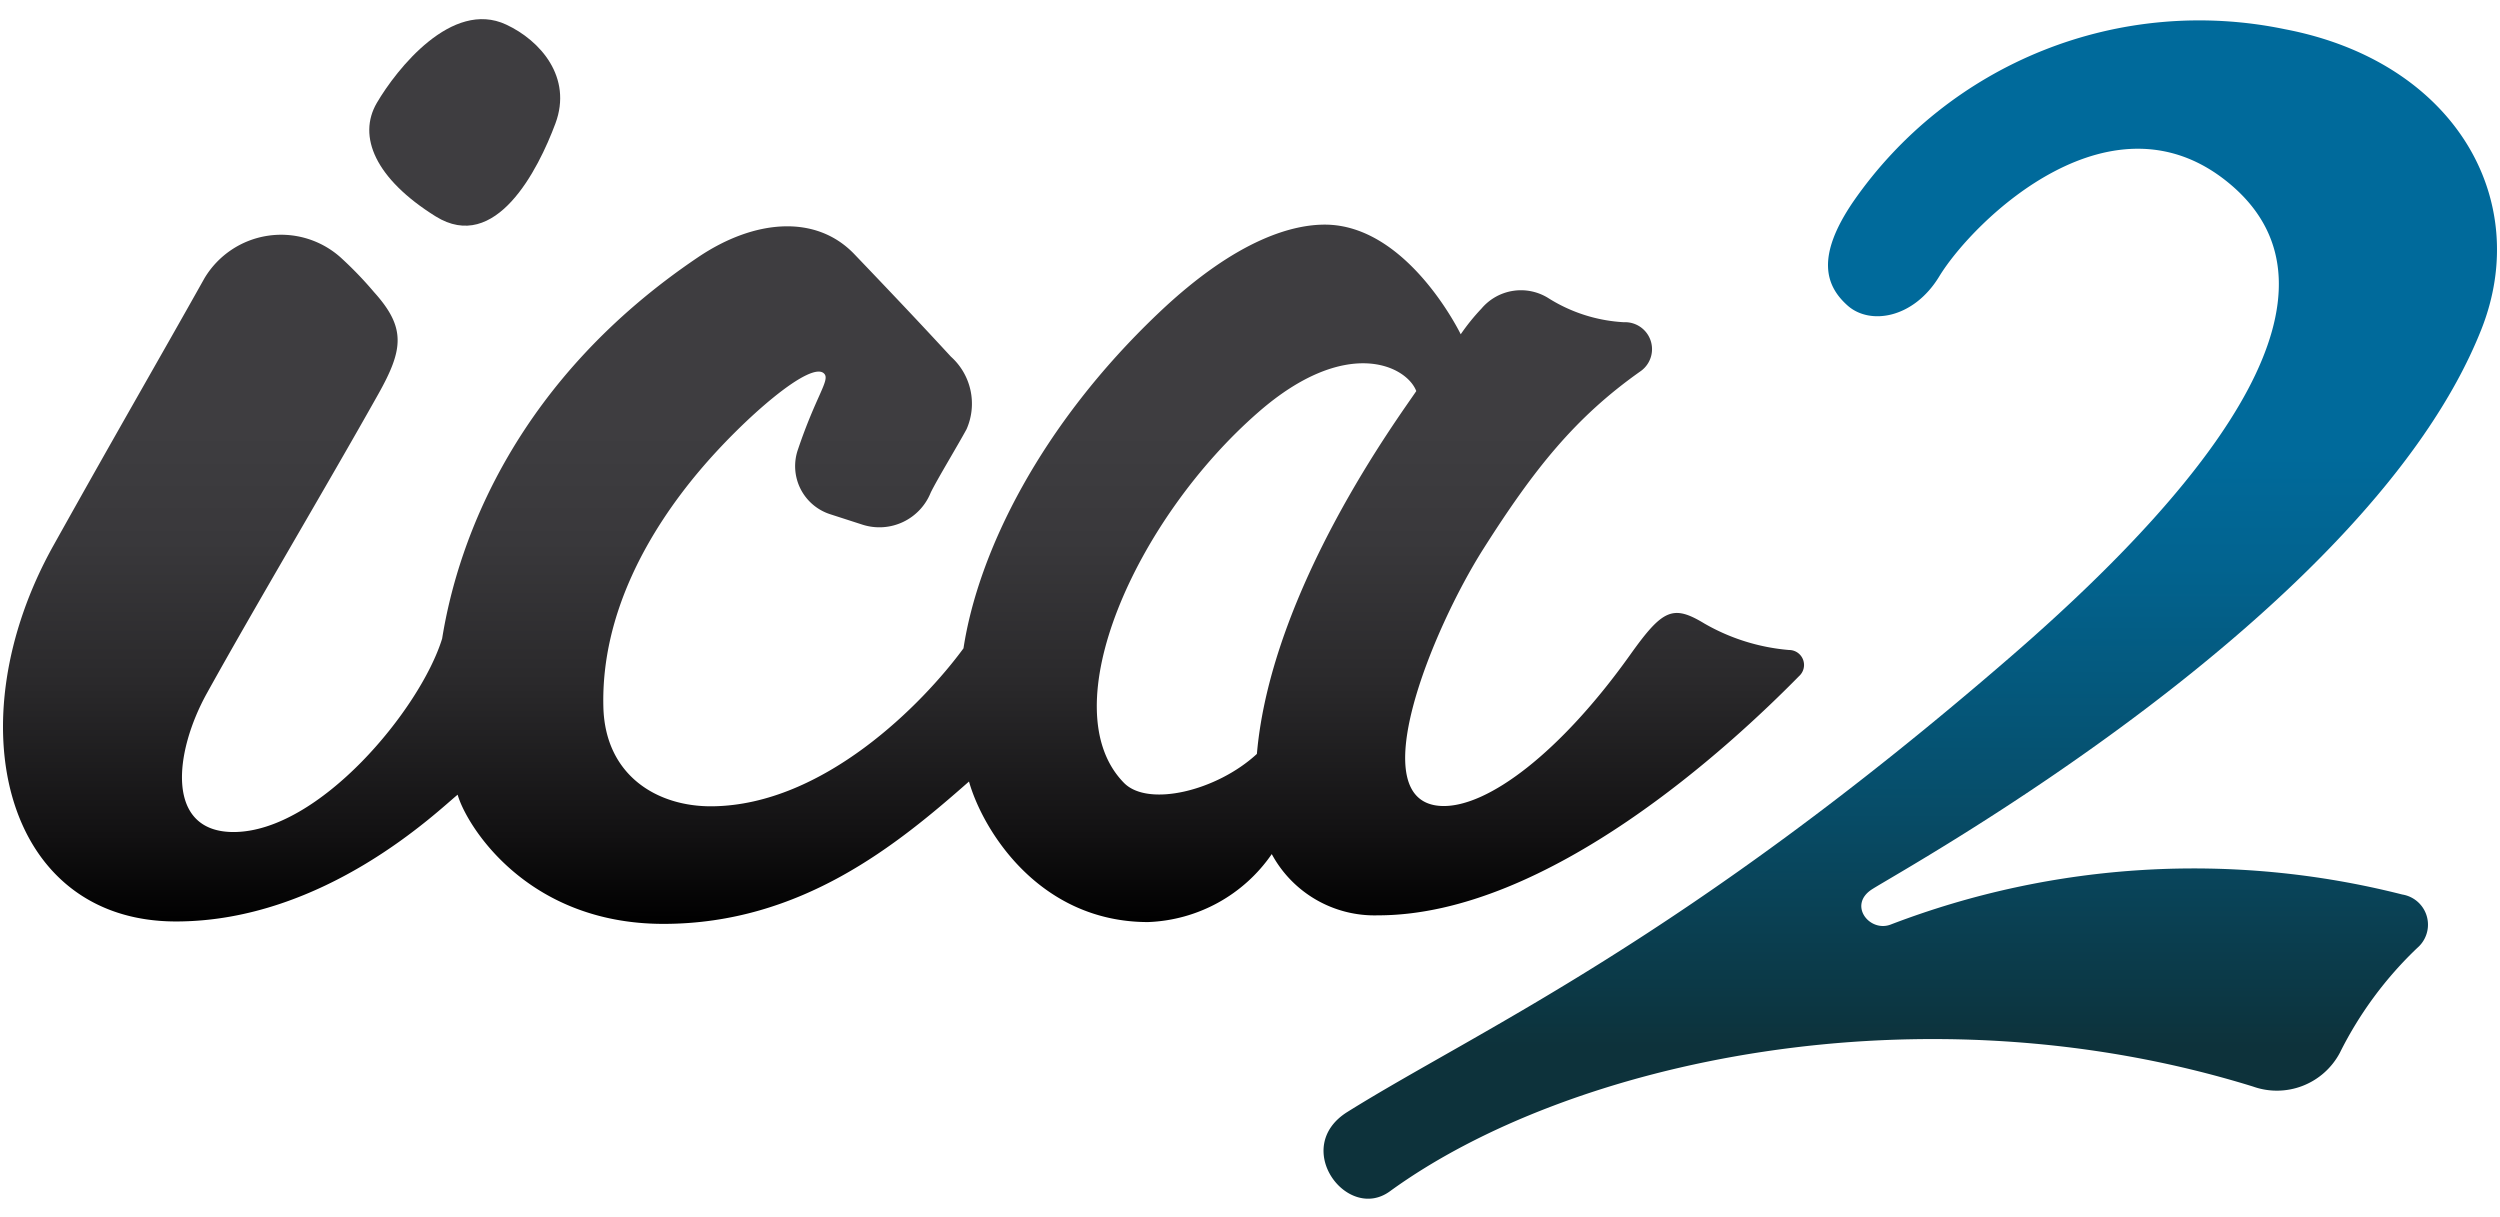 <svg xmlns="http://www.w3.org/2000/svg" xmlns:xlink="http://www.w3.org/1999/xlink" width="136.802" height="66.595" viewBox="0 0 136.802 66.595">
  <defs>
    <linearGradient id="a" x1="104.531" y1="65.595" x2="104.531" y2="1.125" gradientUnits="userSpaceOnUse">
      <stop offset="0.129" stop-color="#0d323b"/>
      <stop offset="0.359" stop-color="#06506e"/>
      <stop offset="0.535" stop-color="#02638f"/>
      <stop offset="0.632" stop-color="#006a9b"/>
    </linearGradient>
    <linearGradient id="b" x1="49.442" y1="50.555" x2="49.442" y2="12.286" gradientUnits="userSpaceOnUse">
      <stop offset="0"/>
      <stop offset="0.127" stop-color="#121112"/>
      <stop offset="0.346" stop-color="#2a292b"/>
      <stop offset="0.546" stop-color="#39383b"/>
      <stop offset="0.706" stop-color="#3e3d40"/>
    </linearGradient>
  </defs>
  <title>ica2 color para fondo claro</title>
  <g>
    <path d="M106.115,15.129c-1.405,2.309-3.794,2.676-5.012,1.592s-1.739-2.677.3-5.674A23.024,23.024,0,0,1,125.037,1.6c9.283,1.774,13.567,9.313,10.741,16.434C129.6,33.617,104.085,47.591,102.427,48.67c-1.315.858-.118,2.362,1.03,1.923a46.335,46.335,0,0,1,28-1.644,1.672,1.672,0,0,1,.828,2.913,20.546,20.546,0,0,0-4.247,5.749,3.9,3.9,0,0,1-4.759,1.843c-18.194-5.63-37.463-1.359-47.227,5.738-2.34,1.7-5.418-2.413-2.319-4.347,7.138-4.459,18.411-9.406,36.358-24.966,11.83-10.254,18.565-20,12.1-25.669C115.674,4.506,107.977,12.072,106.115,15.129Z" fill="url(#a)"/>
    <path d="M93.278,34.127c-1.733-1.051-2.29-.8-4.071,1.7-3.815,5.354-7.793,8.348-10.284,8.278-4.476-.123-.558-9.64,2.24-14.057,2.781-4.387,5.038-7.213,8.6-9.727a1.476,1.476,0,0,0-.906-2.689,8.609,8.609,0,0,1-4.1-1.3,2.825,2.825,0,0,0-3.687.552,11.4,11.4,0,0,0-1.138,1.408s-2.9-6-7.44-6c-1.609,0-4.7.66-9.1,4.843C56.945,23.261,53.528,30.2,52.723,35.477c-2.211,3.015-7.641,8.578-13.741,8.644-2.987.034-5.866-1.658-5.965-5.429-.134-5.16,2.55-9.715,5.246-12.916,2.413-2.866,6.207-6.17,6.861-5.3.27.361-.479,1.218-1.459,4.119a2.764,2.764,0,0,0,1.761,3.543l1.785.577a3.028,3.028,0,0,0,3.718-1.758c.339-.7,1.473-2.569,1.961-3.47a3.456,3.456,0,0,0-.855-3.971c-1.363-1.479-2.694-2.9-5.277-5.6-2.111-2.213-5.484-1.911-8.546.151-9.85,6.635-13.12,15.279-14.018,20.879C23,38.811,17.451,45.529,12.778,45.529c-3.72,0-3.267-4.322-1.459-7.59,2.619-4.728,6.583-11.386,9.375-16.361,1.383-2.462,1.533-3.645-.233-5.6a20.154,20.154,0,0,0-1.853-1.918,4.888,4.888,0,0,0-7.414,1.156C8.716,19.637,6.582,23.3,2.926,29.847-2.5,39.564.245,50.423,9.628,50.423c8.176,0,14.41-6.133,15.415-6.937.435,1.574,3.7,7.069,11.26,7.069s12.835-4.372,16.721-7.79c.755,2.666,3.839,7.691,9.8,7.691a8.6,8.6,0,0,0,6.768-3.72,6.387,6.387,0,0,0,5.812,3.352c9.317,0,19.369-9.352,23.04-13.088a.82.82,0,0,0-.552-1.432A11.124,11.124,0,0,1,93.278,34.127ZM77.5,21.4c-.906,1.358-7.941,10.833-8.722,19.855-2.209,2.037-5.959,2.921-7.27,1.588-4.023-4.087.659-14.471,7.372-20.306C73.66,18.377,76.96,20,77.5,21.4Z" fill="url(#b)"/>
    <path d="M27.7,1.346c1.867.87,3.634,2.882,2.693,5.41s-3.271,7.134-6.559,5.082-4.289-4.373-3.212-6.21S24.726-.047,27.7,1.346Z" fill="#3e3d40"/>
  </g>
</svg>
